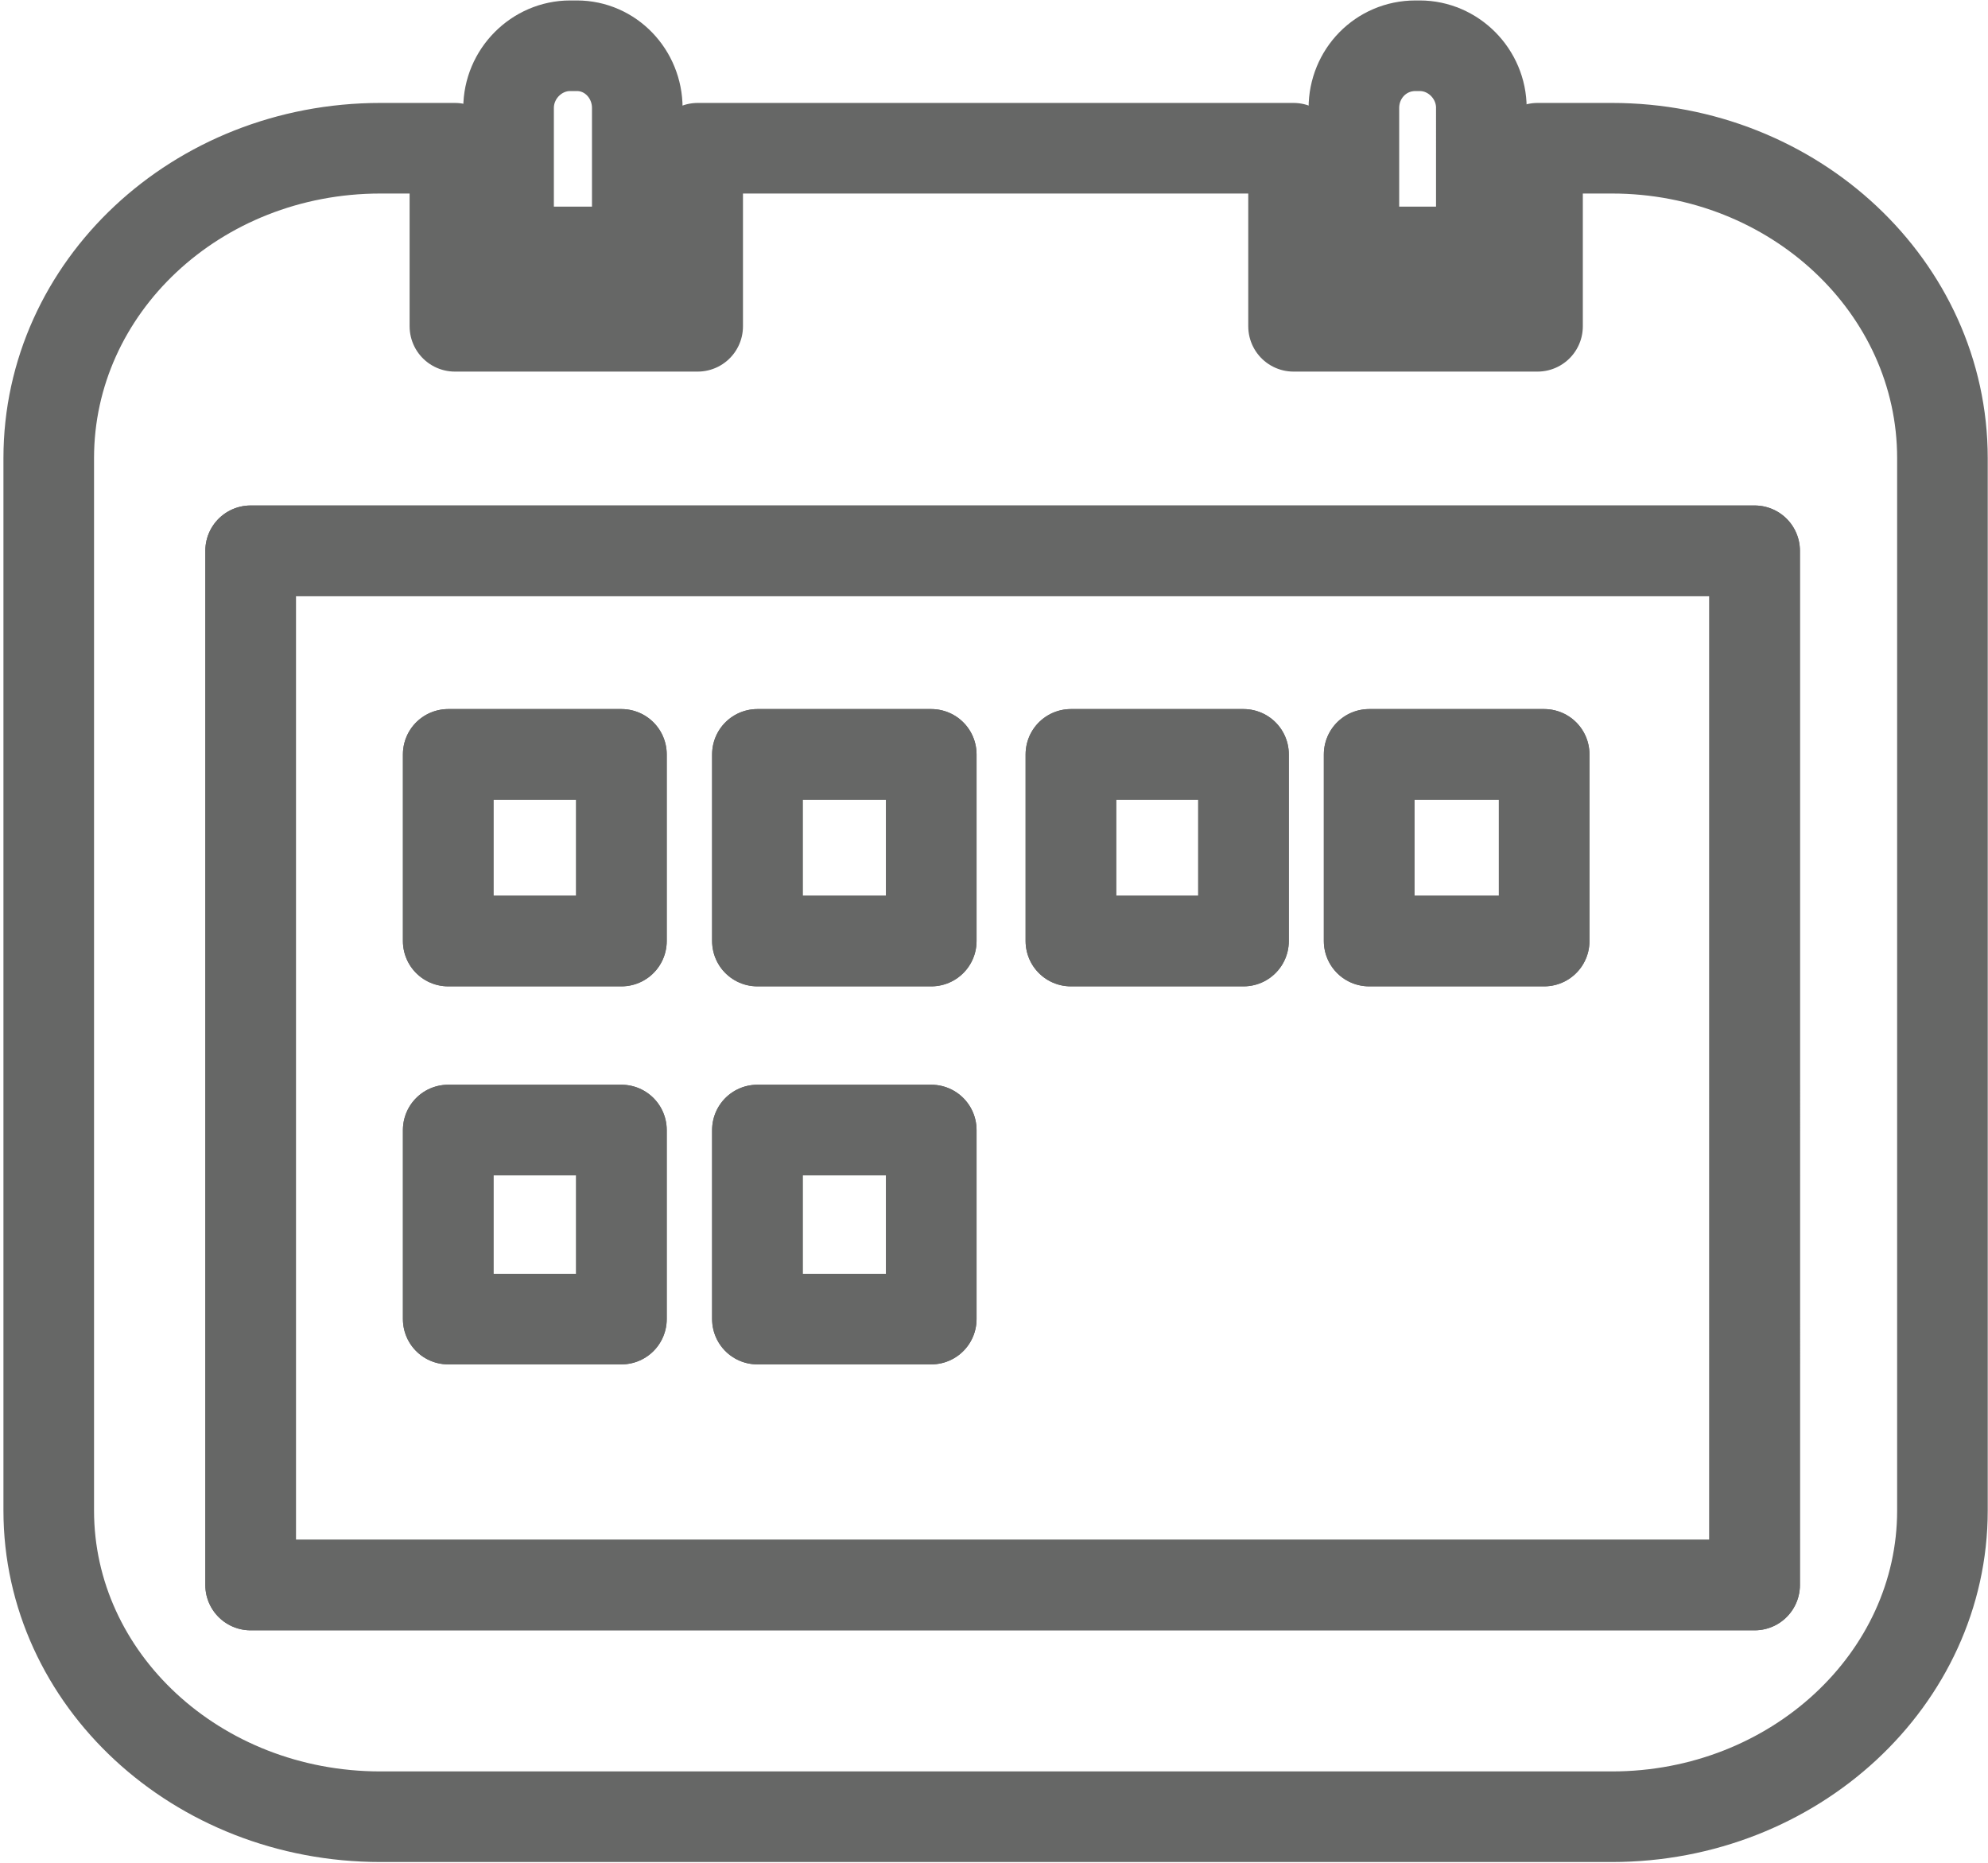 <?xml version="1.0" encoding="utf-8"?>
<!-- Generator: Adobe Illustrator 16.0.0, SVG Export Plug-In . SVG Version: 6.00 Build 0)  -->
<!DOCTYPE svg PUBLIC "-//W3C//DTD SVG 1.1//EN" "http://www.w3.org/Graphics/SVG/1.1/DTD/svg11.dtd">
<svg version="1.1" id="Vrstva_1" xmlns="http://www.w3.org/2000/svg" xmlns:xlink="http://www.w3.org/1999/xlink" x="0px" y="0px"
	 width="65.831px" height="61.696px" viewBox="0 0 65.831 61.696" enable-background="new 0 0 65.831 61.696" xml:space="preserve">
<g id="XMLID_91614_">
	<path id="XMLID_91634_" fill="none" stroke="#666766" stroke-width="3" stroke-linejoin="round" stroke-miterlimit="10" d="
		M21.103,3.577c0-1.132-0.888-2.062-2-2.062h-0.222c-1.11,0-2.04,0.93-2.04,2.062v4.766h4.262V3.577z"/>
	<path id="XMLID_91633_" fill="none" stroke="#666766" stroke-width="3" stroke-linejoin="round" stroke-miterlimit="10" d="
		M49.054,3.577c0-1.132-0.928-2.062-2.041-2.062h-0.14c-1.15,0-2.04,0.93-2.04,2.062v4.766h4.22V3.577z"/>
	<g id="XMLID_91615_">
		<path id="XMLID_91625_" fill="none" stroke="#666766" stroke-width="3" stroke-linejoin="round" stroke-miterlimit="10" d="
			M8.299,52.491h49.804V18.24H8.299V52.491z M45.338,24.982h5.796v6.183h-5.796V24.982z M35.462,24.982h5.716v6.183h-5.716V24.982z
			 M25.081,24.982h5.757v6.183h-5.757V24.982z M25.081,37.423h5.757v6.261h-5.757V37.423z M14.842,24.982h5.736v6.183h-5.736V24.982
			z M14.842,37.423h5.736v6.261h-5.736V37.423z"/>
		<path id="XMLID_91622_" fill="none" stroke="#666766" stroke-width="3" stroke-linejoin="round" stroke-miterlimit="10" d="
			M53.376,4.909h-2.462v5.897h-8.079V4.909H23.103v5.897h-8.039V4.909H12.6c-6.099,0-10.986,4.605-10.986,10.261v34.855
			c0,5.577,4.888,10.139,10.986,10.139h40.776c6.041,0,10.946-4.562,10.946-10.139V15.17C64.322,9.515,59.417,4.909,53.376,4.909z
			 M58.103,52.491H8.299V18.24h49.804V52.491z"/>
		
			<rect id="XMLID_91621_" x="14.842" y="24.982" fill="none" stroke="#666766" stroke-width="3" stroke-linejoin="round" stroke-miterlimit="10" width="5.736" height="6.183"/>
		
			<rect id="XMLID_91620_" x="25.081" y="24.982" fill="none" stroke="#666766" stroke-width="3" stroke-linejoin="round" stroke-miterlimit="10" width="5.757" height="6.183"/>
		
			<rect id="XMLID_91619_" x="35.462" y="24.982" fill="none" stroke="#666766" stroke-width="3" stroke-linejoin="round" stroke-miterlimit="10" width="5.716" height="6.183"/>
		
			<rect id="XMLID_91618_" x="45.338" y="24.982" fill="none" stroke="#666766" stroke-width="3" stroke-linejoin="round" stroke-miterlimit="10" width="5.796" height="6.183"/>
		
			<rect id="XMLID_91617_" x="14.842" y="37.423" fill="none" stroke="#666766" stroke-width="3" stroke-linejoin="round" stroke-miterlimit="10" width="5.736" height="6.261"/>
		
			<rect id="XMLID_91616_" x="25.081" y="37.423" fill="none" stroke="#666766" stroke-width="3" stroke-linejoin="round" stroke-miterlimit="10" width="5.757" height="6.261"/>
	</g>
</g>
</svg>
